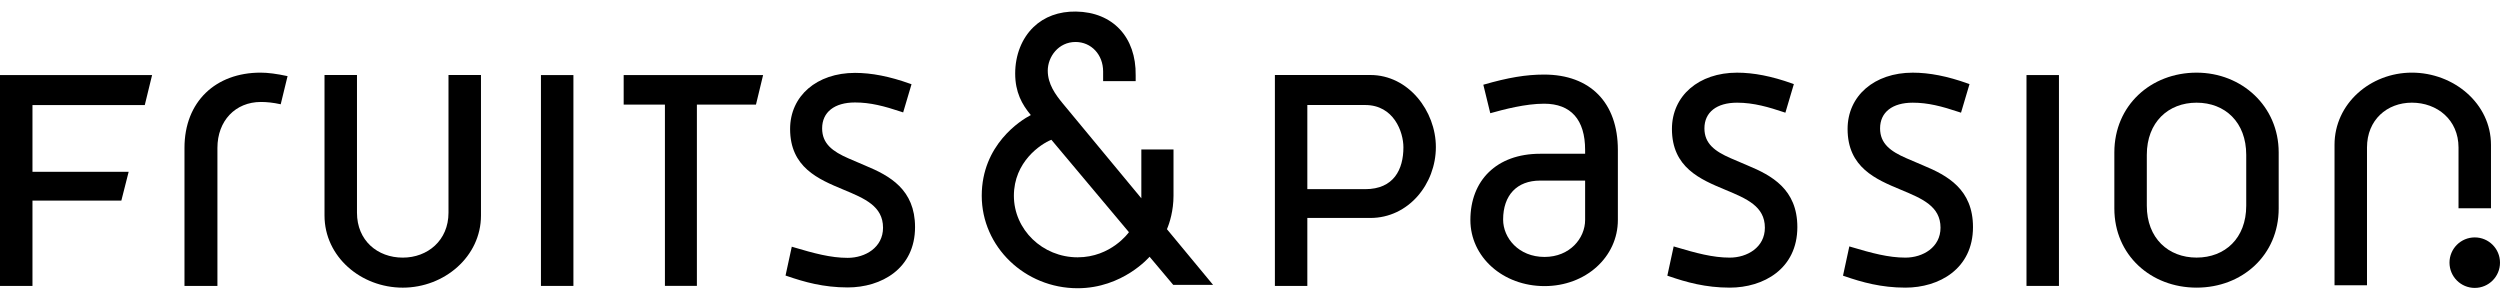 <svg xmlns="http://www.w3.org/2000/svg" fill="none" viewBox="0 0 164 19" height="19" width="164">
<g clip-path="url(#clip0_2051_591)">
<path fill="black" d="M0 4.925V18.756H2.13V13.161H7.96L8.44 11.27H2.13V6.894H9.497L9.977 4.925H0Z"></path>
<path fill="black" d="M14.263 18.756H12.102V9.701C12.102 6.658 14.157 4.765 17.092 4.765C17.577 4.765 18.161 4.842 18.864 4.994L18.415 6.84C17.912 6.728 17.476 6.689 17.118 6.689C15.437 6.689 14.263 7.928 14.263 9.701V18.756Z"></path>
<path fill="black" d="M29.421 4.92V13.956C29.421 15.772 28.053 16.9 26.423 16.9C24.756 16.9 23.418 15.772 23.418 13.956V4.92H21.288V14.137C21.288 16.835 23.669 18.87 26.423 18.87C29.144 18.87 31.552 16.835 31.552 14.137V4.92H29.421Z"></path>
<path fill="black" d="M155.275 18.715V9.678C155.275 7.863 156.588 6.735 158.218 6.735C159.885 6.735 161.279 7.863 161.279 9.678V13.663H163.408V9.498C163.408 6.8 160.973 4.765 158.218 4.765C155.497 4.765 153.145 6.8 153.145 9.498V18.715L155.275 18.715Z"></path>
<path fill="black" d="M37.616 4.925H35.486V18.756H37.616V4.925Z"></path>
<path fill="black" d="M40.913 4.925V6.86H43.619V18.753H45.716V6.86H49.592L50.059 4.925H40.913Z"></path>
<path fill="black" d="M56.776 10.868C56.776 10.868 55.962 10.524 55.658 10.389C54.622 9.937 53.932 9.431 53.932 8.421C53.932 7.357 54.738 6.722 56.089 6.722C57.09 6.722 57.995 6.957 59.129 7.335L59.247 7.375L59.796 5.526L59.688 5.488C58.356 5.012 57.179 4.781 56.089 4.781C53.582 4.781 51.831 6.294 51.831 8.46C51.831 10.983 53.687 11.756 55.325 12.438C56.721 13.02 57.927 13.522 57.927 14.938C57.927 16.236 56.761 16.915 55.609 16.915C54.489 16.915 53.388 16.614 52.066 16.221L51.941 16.183L51.531 18.075L51.633 18.11C52.756 18.497 54.016 18.856 55.609 18.856C57.808 18.856 60.027 17.631 60.027 14.897C60.027 12.426 58.349 11.521 56.775 10.868L56.776 10.868Z"></path>
<path fill="black" d="M101.295 4.892C100.102 4.892 98.935 5.087 97.306 5.558L97.762 7.427C98.667 7.175 100.067 6.803 101.295 6.803C103.053 6.803 103.984 7.851 103.984 9.835V10.087H101.031C98.167 10.087 96.457 11.848 96.457 14.431C96.457 16.863 98.593 18.768 101.322 18.768C104.02 18.768 106.132 16.863 106.132 14.431V9.835C106.132 6.74 104.324 4.892 101.294 4.892L101.295 4.892ZM103.984 14.431C103.984 15.622 102.988 16.855 101.322 16.855C99.622 16.855 98.605 15.61 98.605 14.406C98.605 12.804 99.512 11.847 101.031 11.847H103.984V14.431Z"></path>
<path fill="black" d="M114.644 10.854C114.644 10.854 113.81 10.502 113.527 10.376C112.496 9.926 111.81 9.422 111.81 8.421C111.81 7.366 112.611 6.736 113.952 6.736C115.059 6.736 116.059 7.039 116.988 7.349L117.121 7.393L117.677 5.517L117.556 5.474C116.222 4.998 115.043 4.767 113.952 4.767C111.436 4.767 109.679 6.285 109.679 8.46C109.679 10.992 111.541 11.768 113.183 12.451C114.574 13.031 115.776 13.531 115.776 14.938C115.776 16.226 114.617 16.9 113.472 16.9C112.356 16.9 111.255 16.599 109.933 16.206L109.793 16.164L109.377 18.084L109.491 18.123C110.617 18.511 111.879 18.869 113.472 18.869C115.679 18.869 117.906 17.641 117.906 14.896C117.906 12.416 116.223 11.509 114.644 10.854L114.644 10.854Z"></path>
<path fill="black" d="M126.167 10.854C126.167 10.854 125.353 10.51 125.051 10.376C124.019 9.926 123.333 9.423 123.333 8.421C123.333 7.366 124.134 6.736 125.475 6.736C126.475 6.736 127.377 6.971 128.51 7.349L128.643 7.393L129.2 5.517L129.078 5.474C127.746 4.998 126.567 4.767 125.475 4.767C122.959 4.767 121.202 6.285 121.202 8.46C121.202 10.992 123.063 11.768 124.705 12.451C126.096 13.031 127.298 13.531 127.298 14.938C127.298 16.226 126.14 16.9 124.995 16.9C123.877 16.9 122.777 16.599 121.456 16.206L121.316 16.164L120.901 18.084L121.014 18.123C122.139 18.511 123.4 18.869 124.995 18.869C127.202 18.869 129.428 17.641 129.428 14.896C129.428 12.416 127.745 11.509 126.167 10.854Z"></path>
<path fill="black" d="M135.067 4.924H132.938V18.756H135.067V4.924Z"></path>
<path fill="black" d="M144.096 4.766C141.096 4.766 138.701 6.917 138.701 9.998V13.677C138.701 16.733 141.096 18.869 144.096 18.869C147.095 18.869 149.482 16.733 149.482 13.677V9.998C149.482 6.966 147.058 4.766 144.096 4.766ZM140.831 10.158C140.831 8.015 142.24 6.736 144.096 6.736C145.963 6.736 147.353 8.016 147.353 10.158V13.496C147.353 15.625 145.963 16.898 144.096 16.898C142.24 16.898 140.831 15.626 140.831 13.496V10.158Z"></path>
<path fill="black" d="M94.193 9.647C94.193 7.283 92.392 4.92 89.898 4.92H83.633V18.758H85.761V14.298H89.898C92.392 14.298 94.193 12.078 94.193 9.646V9.647ZM92.064 9.664C92.064 11.11 91.438 12.409 89.554 12.409H85.761V6.889H89.554C91.438 6.889 92.064 8.66 92.064 9.664Z"></path>
<path fill="black" d="M164 17.23C164 18.145 163.259 18.887 162.344 18.887C161.429 18.887 160.687 18.145 160.687 17.23C160.687 16.316 161.428 15.574 162.344 15.574C163.259 15.574 164 16.315 164 17.23Z"></path>
<path fill="black" d="M69.717 6.786C69.242 6.209 68.733 5.519 68.733 4.635C68.733 3.731 69.43 2.754 70.556 2.754C71.588 2.754 72.365 3.585 72.365 4.688V5.323L74.5 5.321V4.945C74.537 2.437 73.001 0.794 70.584 0.758C69.465 0.741 68.498 1.096 67.788 1.786C67.037 2.514 66.596 3.604 66.596 4.824C66.596 6.044 67.041 6.856 67.622 7.548C66.961 7.888 64.402 9.496 64.402 12.841C64.402 16.187 67.228 18.908 70.692 18.908C73.658 18.908 75.412 16.842 75.412 16.842L76.966 18.689H79.579L76.551 15.034C76.725 14.634 76.982 13.819 76.982 12.841V9.806H74.872V13.008L69.717 6.786V6.786ZM74.058 15.231C74.043 15.254 72.886 16.88 70.692 16.88C68.387 16.88 66.511 15.062 66.511 12.841C66.511 10.62 68.259 9.451 68.97 9.169L74.058 15.231Z"></path>
</g>
<defs>
<clipPath id="clip0_2051_591">
<rect transform="translate(0 0.757)" fill="white" height="18.151" width="164"></rect>
</clipPath>
</defs>
</svg>
